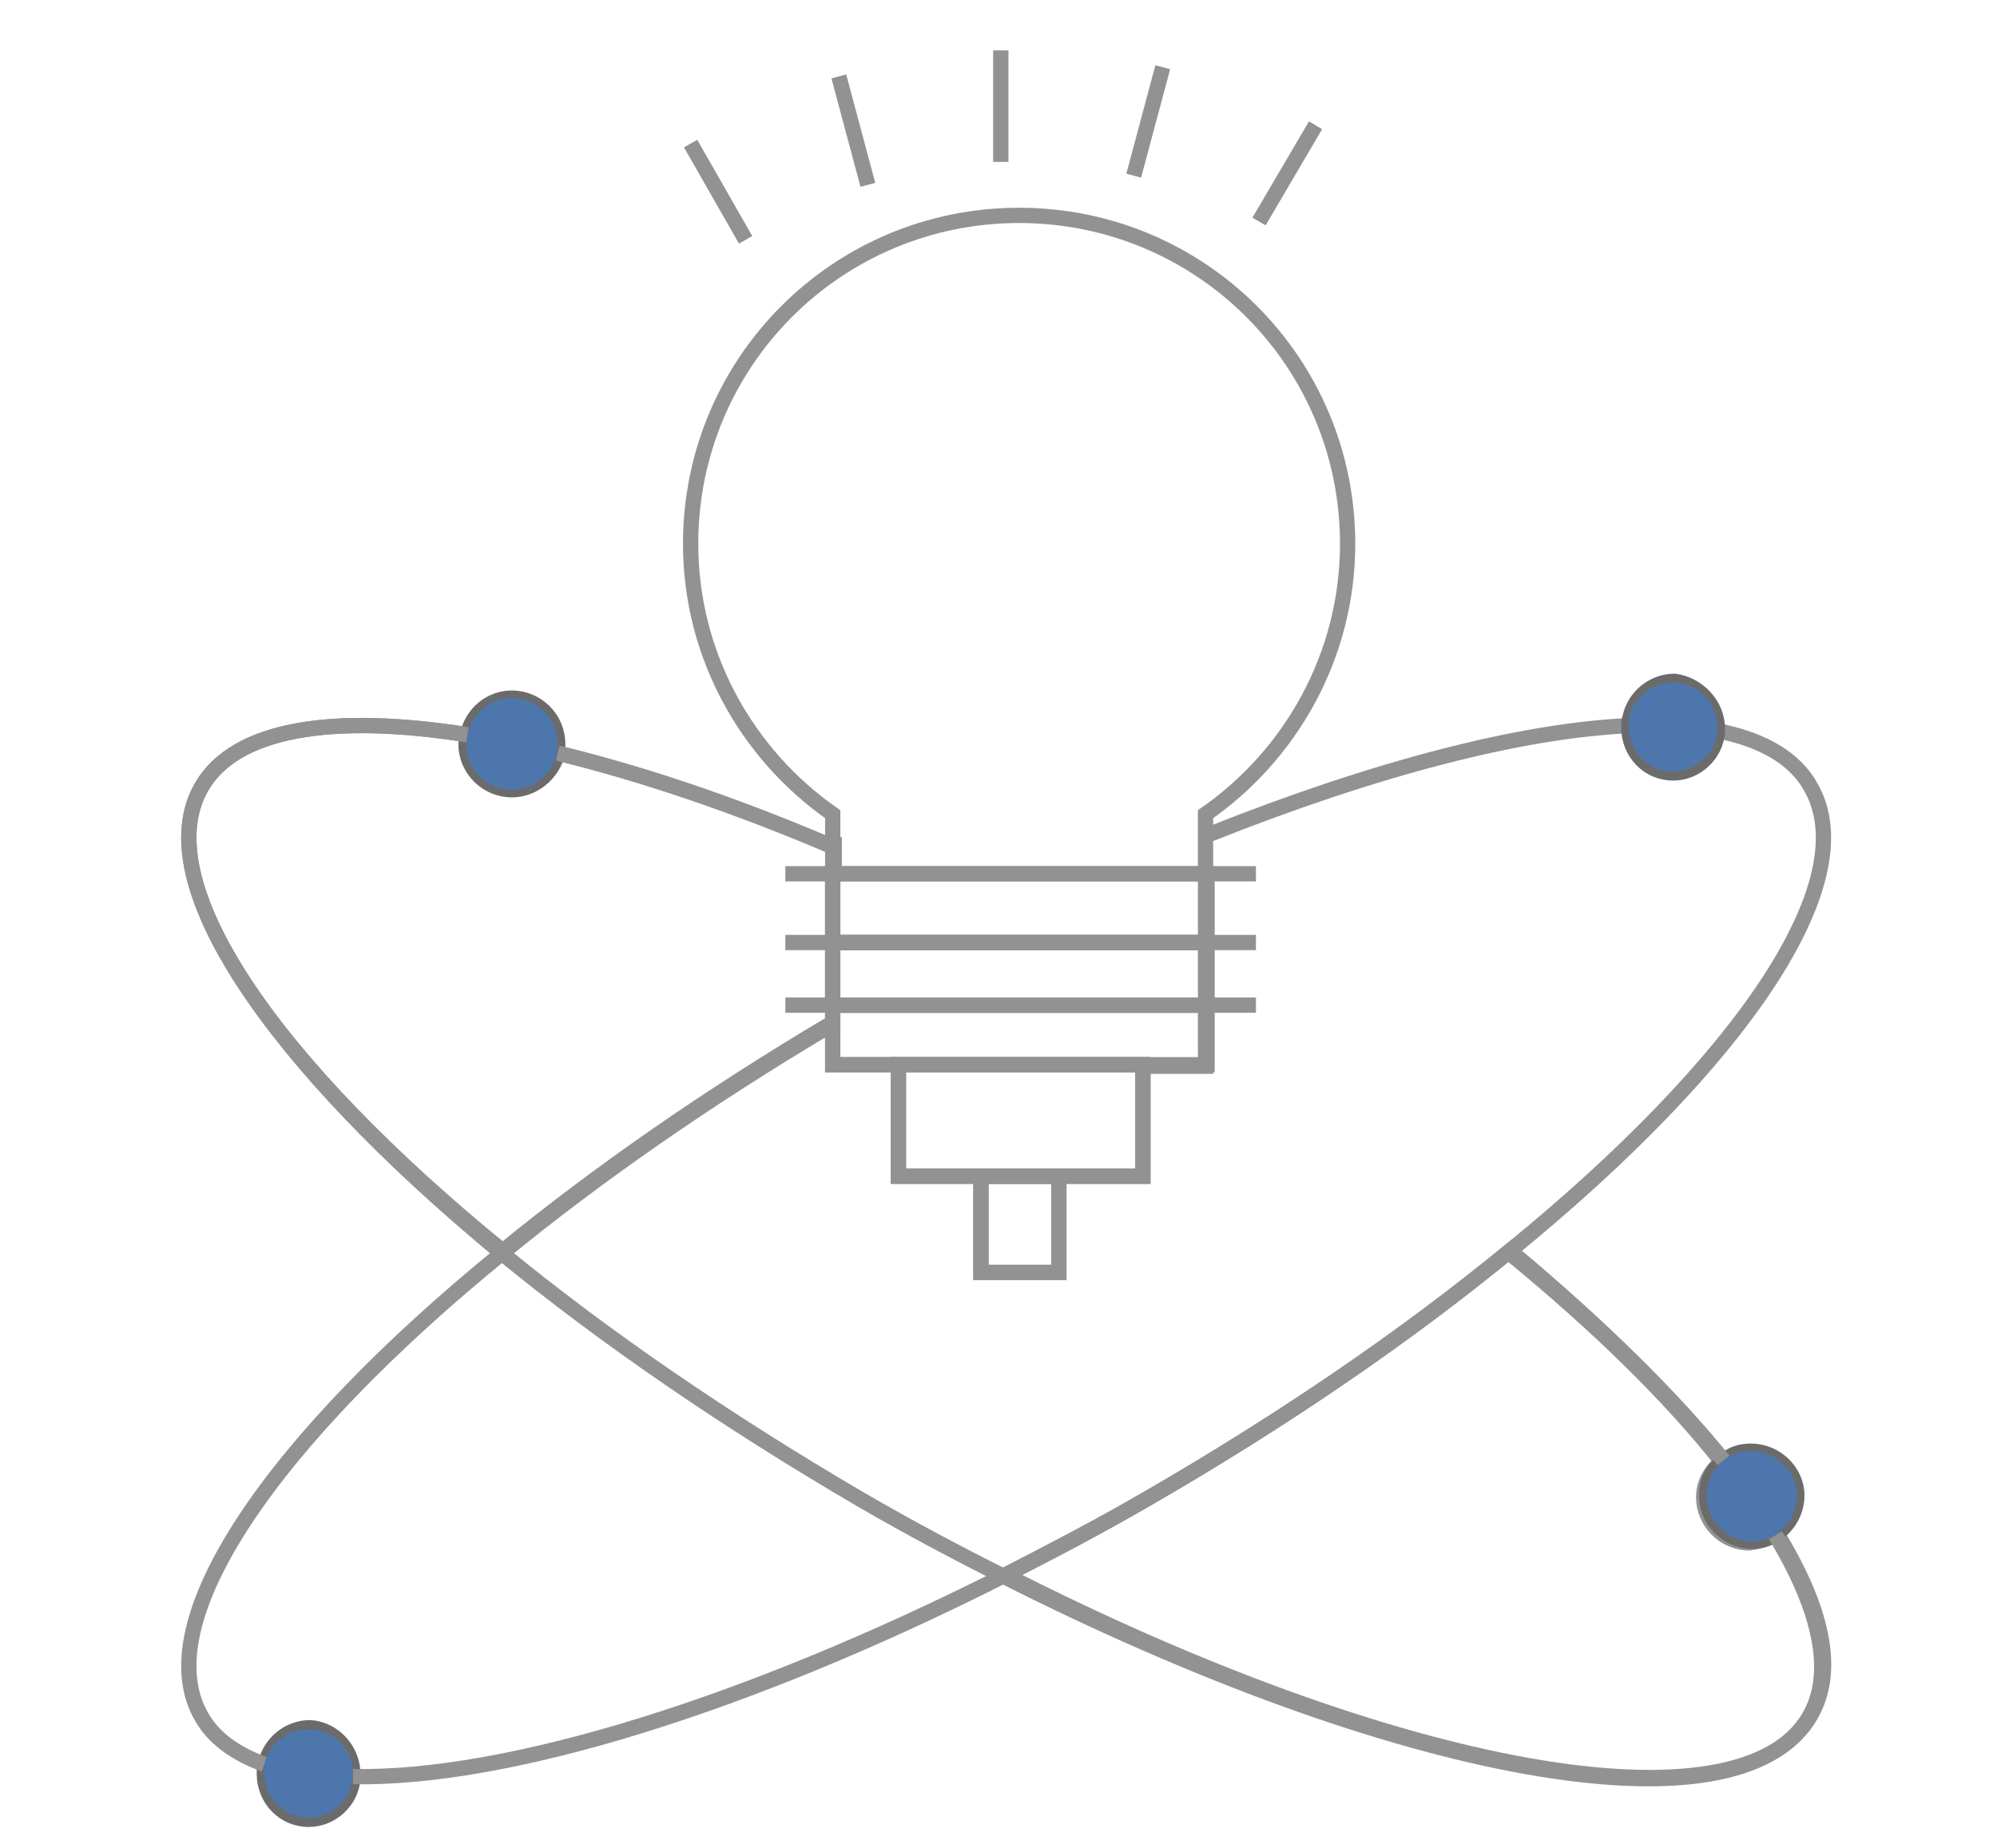 <svg xmlns="http://www.w3.org/2000/svg" viewBox="0 0 130.7 121"><style type="text/css">  
	.st0{fill:none;stroke:#929292;stroke-miterlimit:10;}
	.st1{fill:none;stroke:#6B6B6B;stroke-miterlimit:10;}
	.st2{fill:#4D77AC;}
</style><path class="st0" d="M116.3 100.4c3 4.9 3.9 9 2.2 11.9 -4.6 8-27.2 3.8-52.7-9.2 3.1-1.6 6.2-3.2 9.3-5 9-5.2 17-10.7 23.7-16.2l0.2 0.3c5.6 4.6 10.3 9.2 13.7 13.5 -0.7 0.5-1.2 1.4-1.2 2.3 0 1.6 1.3 3 3 3C115.2 100.9 115.8 100.7 116.3 100.4z"/><path class="st1" d="M114.6 95c1.6 0 3 1.3 3 2.9 0 1-0.5 1.9-1.3 2.5 -0.5 0.3-1 0.5-1.6 0.5 -1.6 0-3-1.3-3-3 0-1 0.4-1.8 1.2-2.3C113.3 95.2 113.9 95 114.6 95z"/><polygon class="st0" points="79 65.8 79 69.7 74.8 69.7 58.8 69.7 54.5 69.7 54.5 67 54.5 65.8 "/><rect x="54.5" y="61.7" class="st0" width="24.5" height="4.1"/><rect x="54.5" y="57.2" class="st0" width="24.5" height="4.5"/><polygon class="st0" points="74.8 69.7 74.8 77 69.4 77 64.2 77 58.8 77 58.8 69.7 "/><rect x="64.2" y="77" class="st0" width="5.1" height="6.3"/><path class="st0" d="M54.5 57.2v4.5 4.1V67h-0.1c-8.1 4.8-15.4 9.9-21.5 14.9l0 0C17.8 69.6 9.6 57.7 13.2 51.5c2.2-3.8 8.6-4.8 17.4-3.4 0 0.2 0 0.3 0 0.5 0 1.6 1.3 3 3 3 1.4 0 2.6-1 2.9-2.3 5.4 1.3 11.4 3.3 17.7 6h0.4v1.9H54.5z"/><path class="st1" d="M30.6 48.1c0.3-1.4 1.5-2.4 2.9-2.4 1.6 0 3 1.3 3 3 0 0.2 0 0.4-0.1 0.7 -0.3 1.3-1.5 2.3-2.9 2.3 -1.6 0-3-1.3-3-3C30.6 48.5 30.6 48.3 30.6 48.1z"/><path class="st1" d="M23.1 116.2c0 0.1 0 0.1 0 0.2 -0.1 1.5-1.4 2.7-2.9 2.7 -1.6 0-2.9-1.3-2.9-3 0-0.2 0-0.4 0.1-0.7 0.3-1.3 1.5-2.3 2.9-2.3C21.8 113.2 23.1 114.5 23.1 116.2z"/><path class="st0" d="M58.8 69.7h-4.3V67v-1.2 -4.1 -4.5 -1.9 -2c-5.6-3.9-9.3-10.4-9.3-17.7 0-11.9 9.6-21.5 21.5-21.5s21.5 9.6 21.5 21.5c0 7.3-3.7 13.8-9.3 17.7v1.3 2.6 4.5 4.1 4h-4.3"/><path class="st0" d="M17.3 115.5c-1.9-0.7-3.3-1.7-4.1-3.1 -3.6-6.2 4.6-18.1 19.7-30.4l0 0c6.1-5 13.4-10.1 21.5-14.9"/><path class="st0" d="M112.7 47.9c2.8 0.6 4.8 1.8 5.8 3.6 3.6 6.2-4.6 18.1-19.7 30.4 -6.7 5.5-14.7 11-23.7 16.2 -3.1 1.8-6.3 3.5-9.3 5 -17 8.6-32.7 13.4-42.7 13.2"/><path class="st0" d="M79.2 54.6c10.8-4.3 20.4-6.8 27.5-7.1"/><path class="st0" d="M112.8 95.6c-3.4-4.2-8.1-8.8-13.7-13.5"/><path class="st0" d="M30.6 48.1c-8.9-1.4-15.2-0.4-17.4 3.4C9.6 57.7 17.8 69.6 32.8 82c6.7 5.5 14.7 11 23.6 16.2 3.1 1.8 6.3 3.5 9.3 5 25.5 12.9 48 17.2 52.7 9.2 1.7-2.9 0.7-7.1-2.2-11.9"/><path class="st0" d="M54.2 55.3c-6.4-2.7-12.4-4.7-17.7-6"/><line class="st0" x1="65.5" y1="3.3" x2="65.5" y2="10.6"/><line class="st0" x1="76.1" y1="4.4" x2="74.2" y2="11.5"/><line class="st0" x1="86.1" y1="8.2" x2="82.4" y2="14.5"/><line class="st0" x1="45.2" y1="9.4" x2="48.8" y2="15.7"/><line class="st0" x1="54.9" y1="5" x2="56.8" y2="12.1"/><polyline class="st0" points="51.4 57.2 54.5 57.2 79 57.2 82.2 57.2 "/><polyline class="st0" points="51.4 61.7 54.5 61.7 79 61.7 82.2 61.7 "/><polyline class="st0" points="51.4 65.8 54.5 65.8 79 65.8 82.2 65.8 "/><polyline class="st0" points="64.2 77 58.8 77 58.8 69.7 74.8 69.7 74.8 77 69.4 77 "/><rect x="64.2" y="77" class="st0" width="5.1" height="6.3"/><path class="st2" d="M30.6 48.1c0.3-1.4 1.5-2.4 2.9-2.4 1.6 0 3 1.3 3 3 0 0.2 0 0.4-0.1 0.7 -0.3 1.3-1.5 2.3-2.9 2.3 -1.6 0-3-1.3-3-3C30.6 48.5 30.6 48.3 30.6 48.1z"/><path class="st2" d="M112.8 95.6c0.5-0.4 1.1-0.6 1.8-0.6 1.6 0 3 1.3 3 2.9 0 1-0.5 1.9-1.3 2.5 -0.5 0.3-1 0.5-1.6 0.5 -1.6 0-3-1.3-3-3C111.7 97 112.1 96.2 112.8 95.6z"/><path class="st2" d="M17.3 115.5c0.3-1.3 1.5-2.3 2.9-2.3 1.6 0 2.9 1.3 2.9 2.9 0 0.1 0 0.1 0 0.2 -0.1 1.5-1.4 2.7-2.9 2.7 -1.6 0-2.9-1.3-2.9-3C17.2 115.9 17.3 115.7 17.3 115.5z"/><path class="st1" d="M112.4 47.7c0 0.1 0 0.1 0 0.2 -0.1 1.5-1.4 2.7-2.9 2.7 -1.6 0-2.9-1.3-2.9-3 0-0.2 0-0.4 0.1-0.7 0.3-1.3 1.5-2.3 2.9-2.3C111.1 44.8 112.4 46.1 112.4 47.7z"/><path class="st2" d="M106.6 47c0.3-1.3 1.5-2.3 2.9-2.3 1.6 0 2.9 1.3 2.9 2.9 0 0.1 0 0.1 0 0.2 -0.1 1.5-1.4 2.7-2.9 2.7 -1.6 0-2.9-1.3-2.9-3C106.5 47.5 106.6 47.3 106.6 47z"/></svg>
 